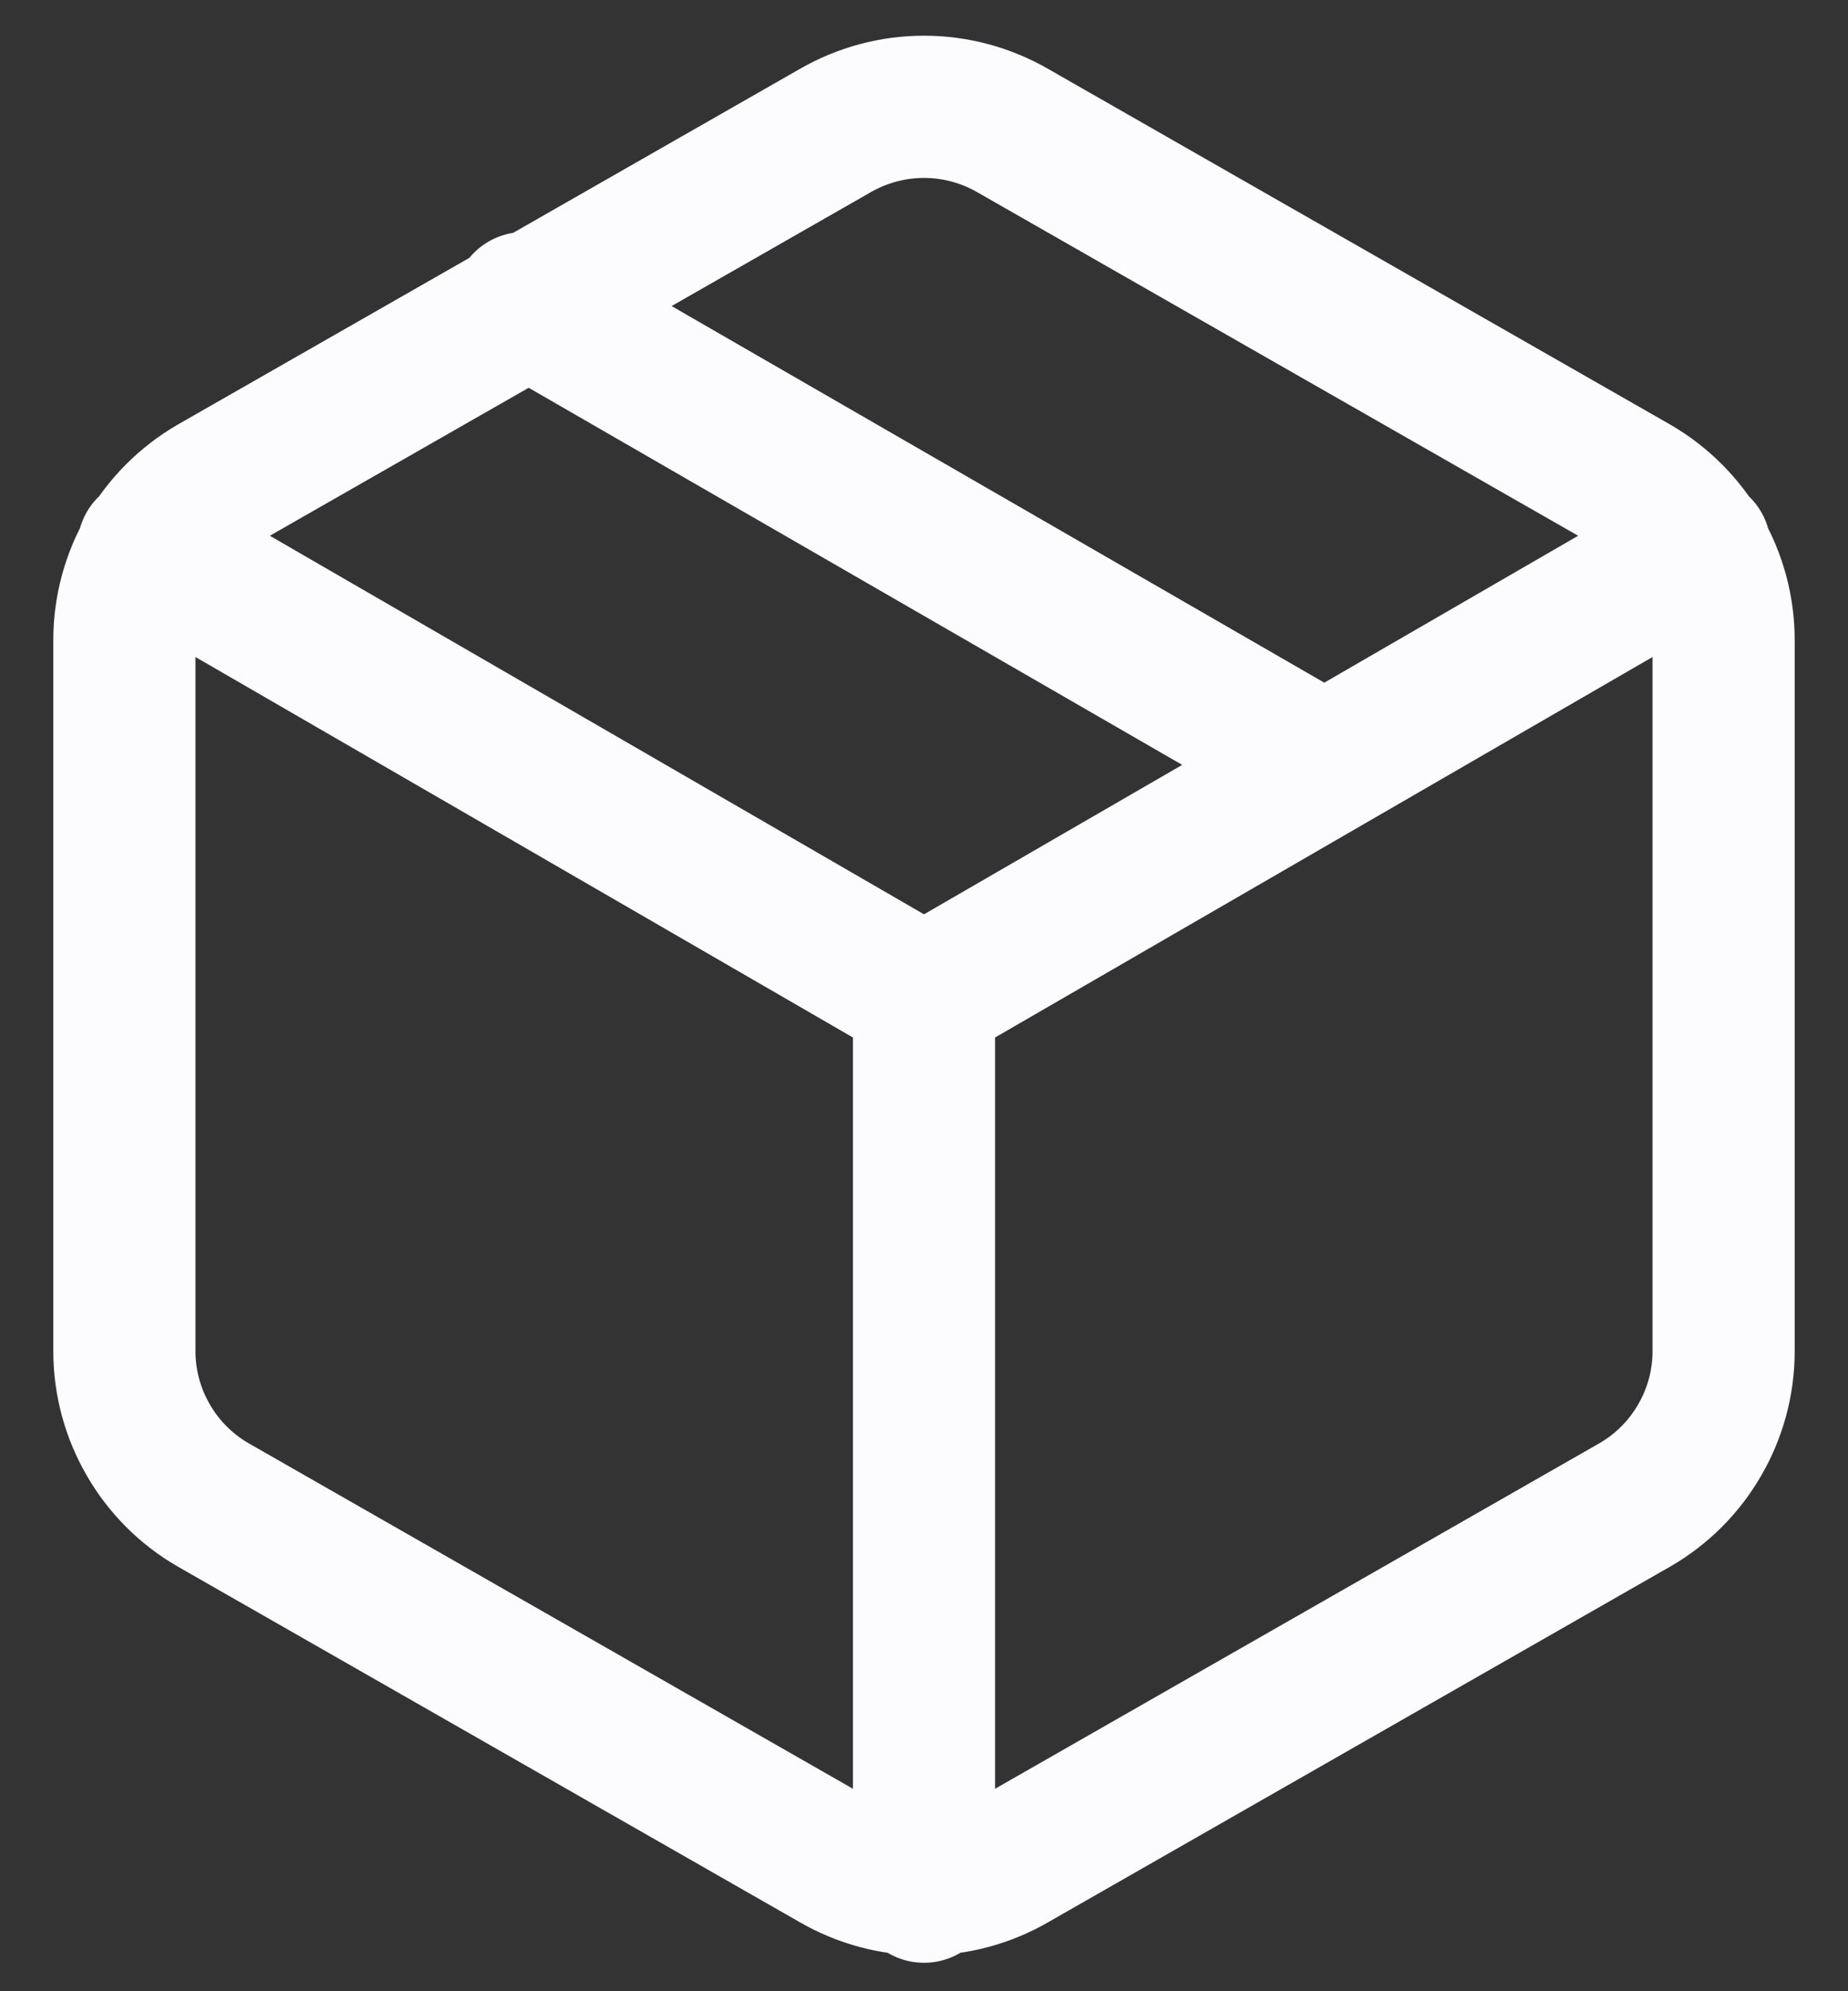 <svg width="26" height="28" viewBox="0 0 26 28" fill="none" xmlns="http://www.w3.org/2000/svg">
<rect x="0" y="0" width="26" height="28" fill="#333333" stroke="none"/>
<path d="M18.625 10.75L7.375 4.262M2.087 7.7L13 14.012L23.913 7.7M13 26.6V14M24.25 19V9C24.25 8.561 24.134 8.131 23.914 7.751C23.695 7.372 23.38 7.057 23 6.837L14.25 1.837C13.87 1.618 13.439 1.502 13 1.502C12.561 1.502 12.13 1.618 11.75 1.837L3 6.837C2.62 7.057 2.305 7.372 2.086 7.751C1.866 8.131 1.75 8.561 1.75 9V19C1.75 19.438 1.866 19.869 2.086 20.248C2.305 20.628 2.62 20.943 3 21.162L11.75 26.162C12.13 26.382 12.561 26.497 13 26.497C13.439 26.497 13.87 26.382 14.25 26.162L23 21.162C23.38 20.943 23.695 20.628 23.914 20.248C24.134 19.869 24.25 19.438 24.25 19Z" stroke="#FCFCFF" stroke-width="2" stroke-linecap="round" stroke-linejoin="round"/>
</svg>
